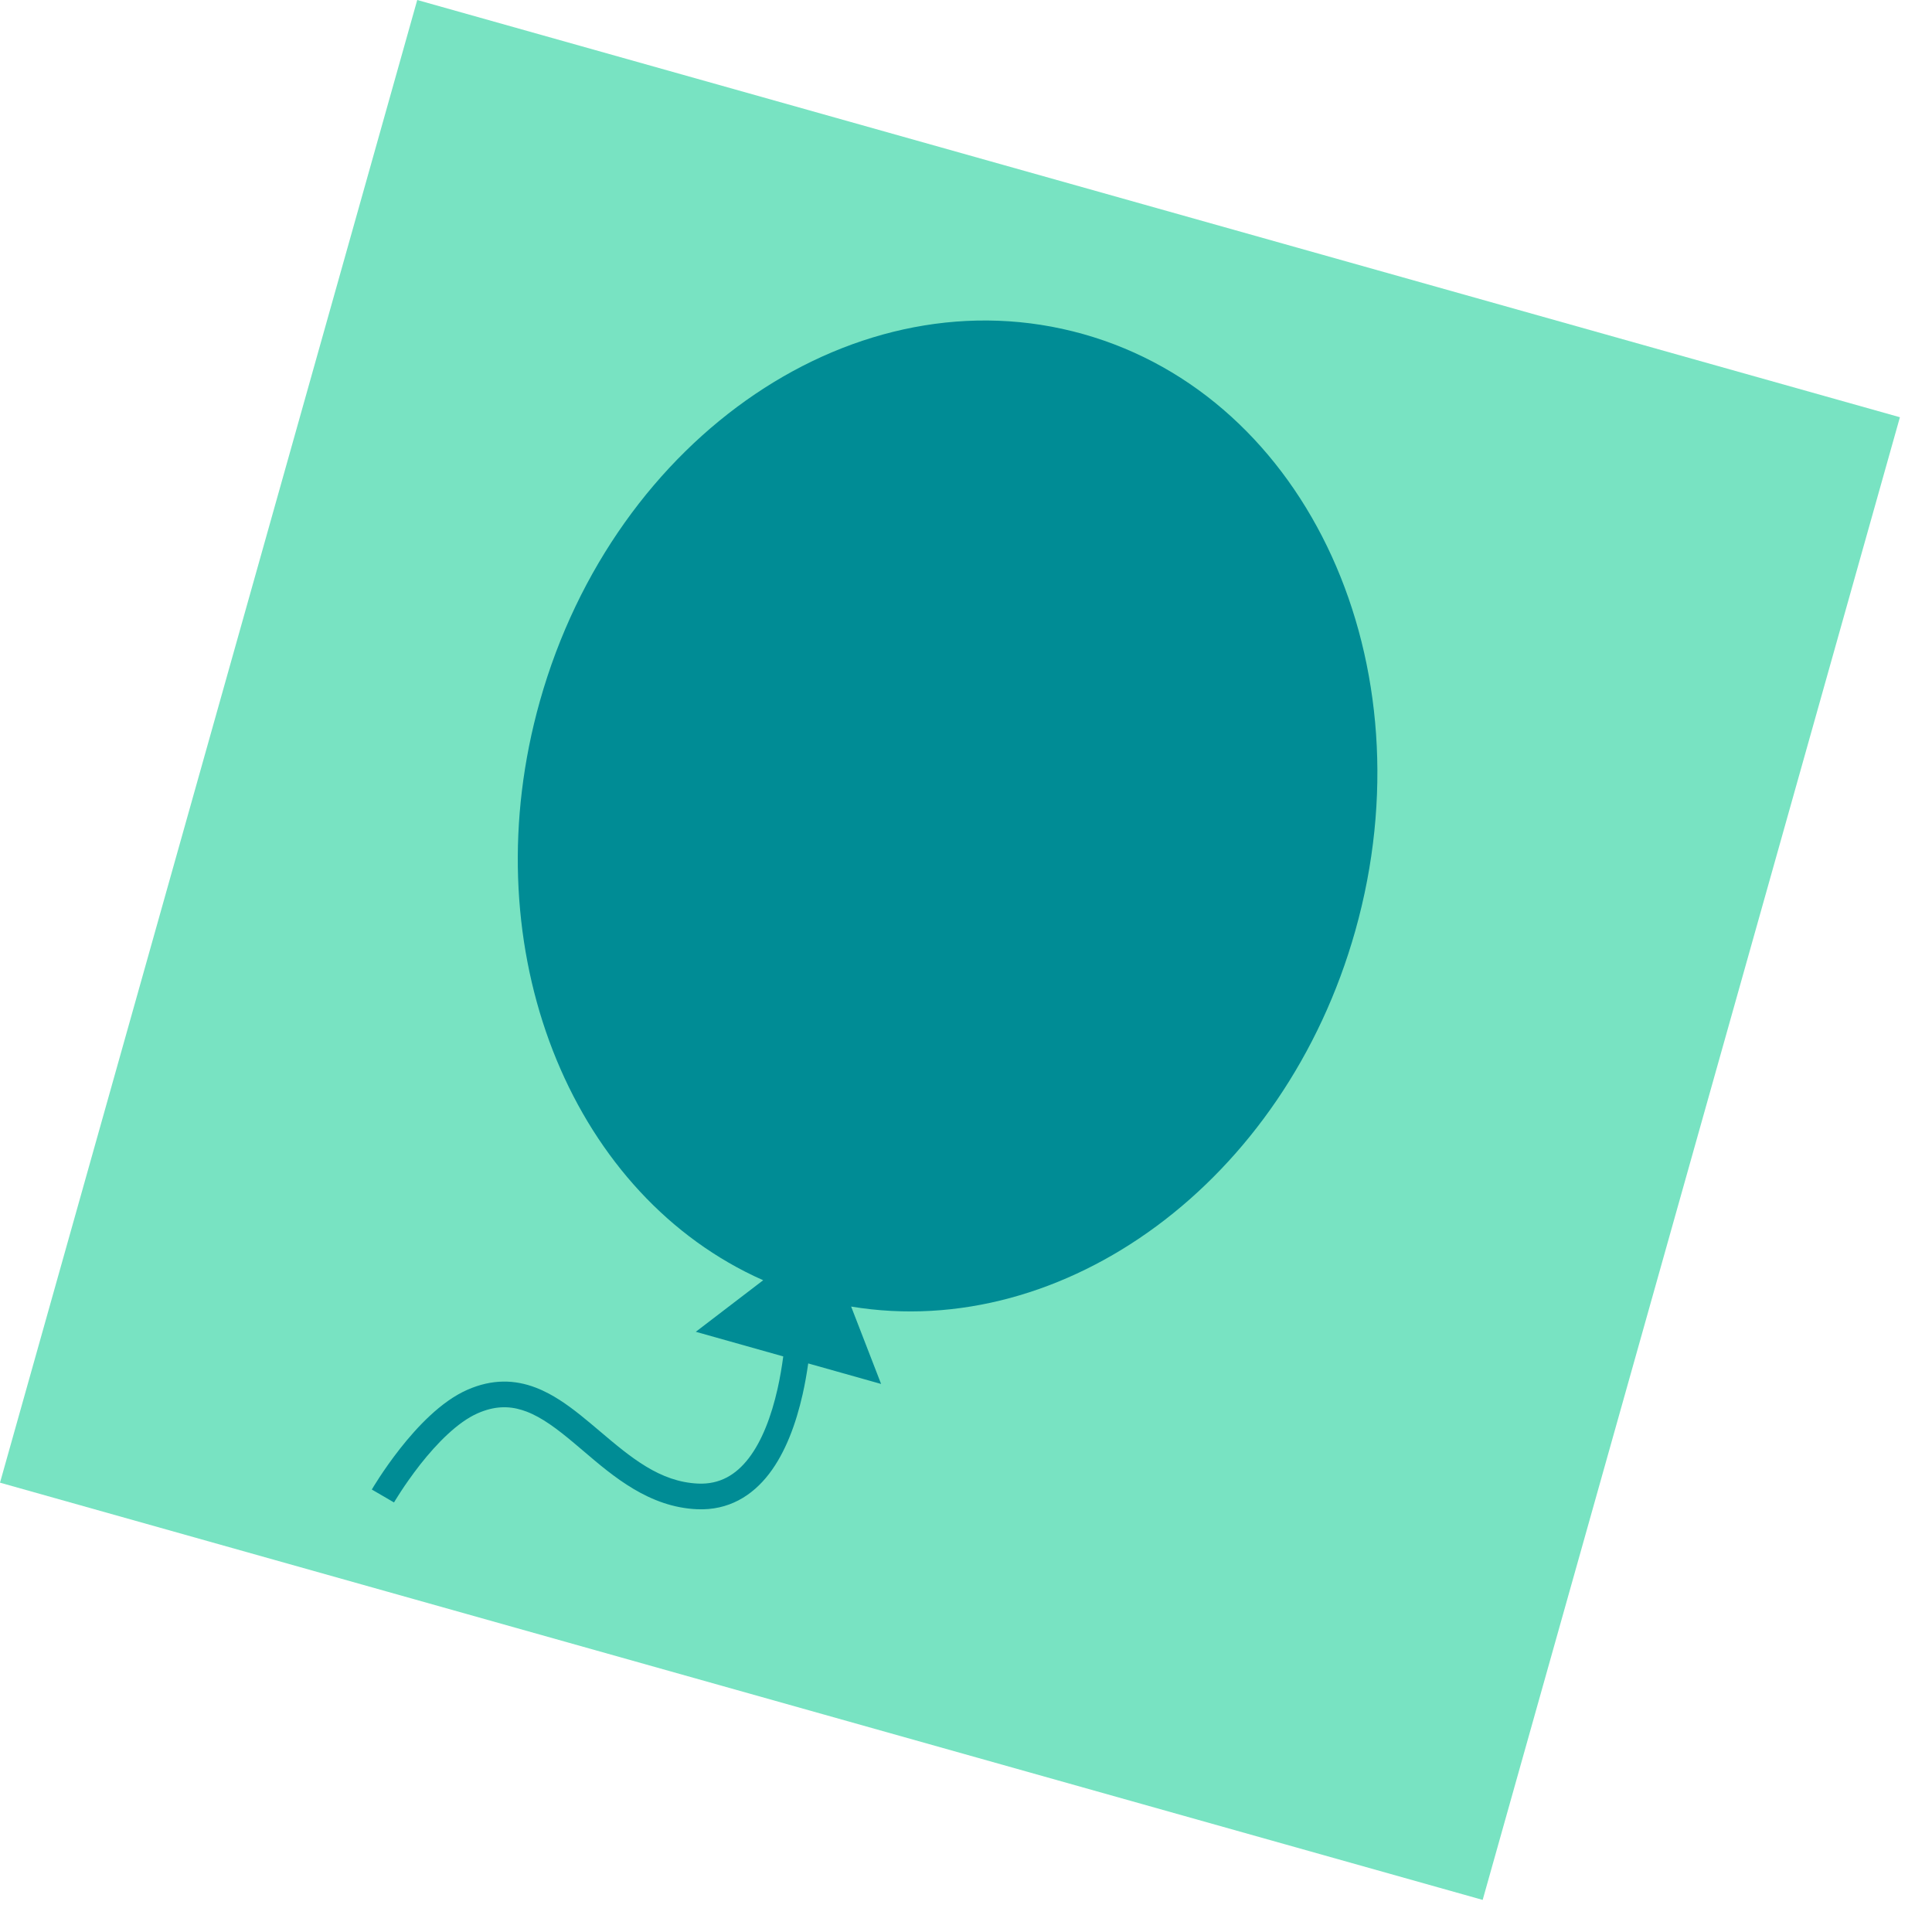 <?xml version="1.0" encoding="UTF-8"?> <svg xmlns="http://www.w3.org/2000/svg" width="51" height="51" viewBox="0 0 51 51" fill="none"> <rect x="11.014" y="-0" width="40.659" height="40.659" transform="rotate(15.717 11.014 -0)" fill="#78E3C2"></rect> <path fill-rule="evenodd" clip-rule="evenodd" d="M19.677 33.572C19.831 33.65 19.987 33.725 20.146 33.795L18.367 35.156L20.676 35.806C20.638 36.091 20.589 36.38 20.525 36.664C20.362 37.386 20.115 38.037 19.765 38.493C19.424 38.937 18.996 39.187 18.43 39.163C17.415 39.119 16.653 38.474 15.83 37.777L15.83 37.777C15.748 37.708 15.665 37.638 15.582 37.568C15.238 37.281 14.875 36.993 14.482 36.785C14.37 36.726 14.256 36.673 14.14 36.629C13.593 36.42 12.998 36.396 12.335 36.688C11.639 36.994 11.005 37.676 10.563 38.237C10.337 38.524 10.151 38.794 10.021 38.991C9.956 39.09 9.905 39.171 9.87 39.228C9.853 39.257 9.839 39.279 9.83 39.295L9.819 39.313L9.816 39.318L9.815 39.319L9.815 39.32L9.815 39.32C9.815 39.32 9.815 39.32 10.108 39.49L10.401 39.661L10.401 39.661L10.401 39.661L10.401 39.66L10.403 39.657L10.412 39.642C10.42 39.629 10.432 39.609 10.448 39.583C10.48 39.531 10.527 39.456 10.588 39.363C10.644 39.278 10.71 39.179 10.787 39.071C10.877 38.943 10.981 38.802 11.095 38.656C11.529 38.106 12.076 37.542 12.608 37.308C13.048 37.114 13.423 37.111 13.778 37.221C13.818 37.233 13.858 37.247 13.898 37.262C14.308 37.418 14.705 37.718 15.147 38.088C15.23 38.157 15.315 38.23 15.401 38.303L15.401 38.303C16.194 38.98 17.139 39.785 18.401 39.84C19.231 39.876 19.856 39.487 20.302 38.906C20.738 38.337 21.013 37.577 21.186 36.813C21.247 36.542 21.296 36.266 21.335 35.991L23.259 36.533L22.468 34.49C28.106 35.422 33.914 31.188 35.777 24.568C37.754 17.543 34.538 10.492 28.594 8.819C22.649 7.146 16.228 11.485 14.251 18.51C12.479 24.807 14.879 31.125 19.677 33.572Z" fill="#008C95"></path> </svg> 